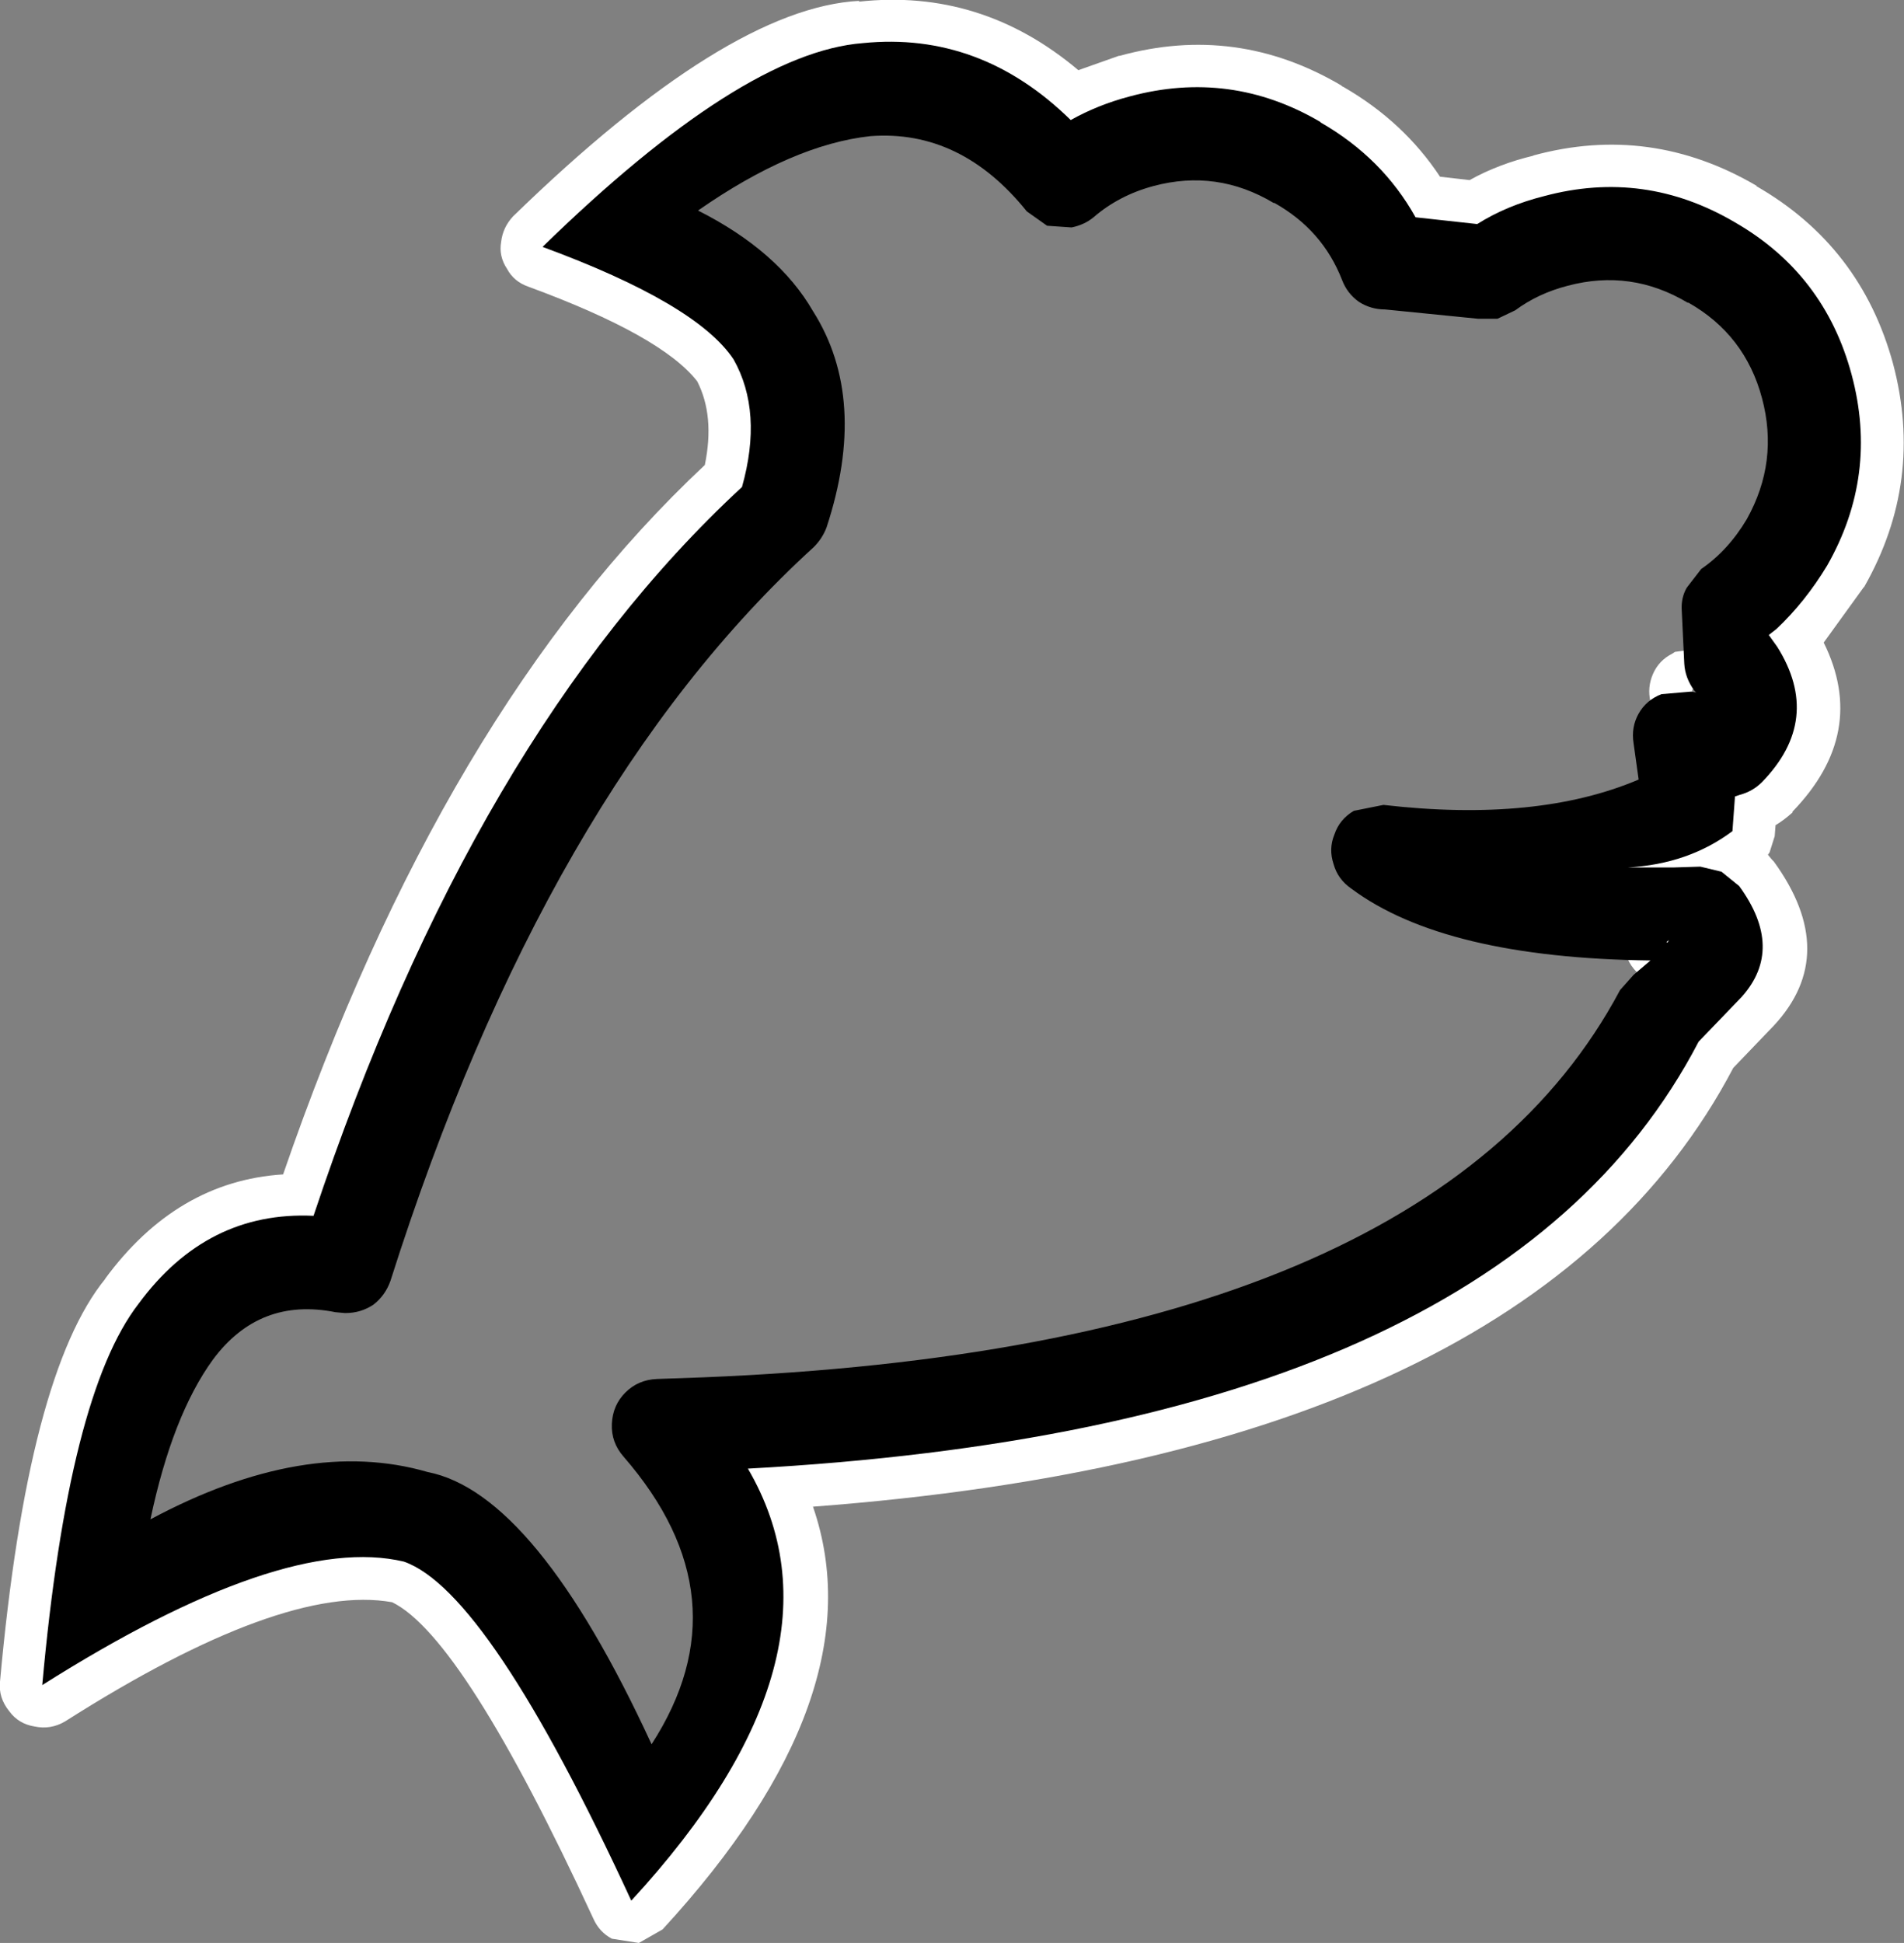 <?xml version="1.0" encoding="UTF-8" standalone="no"?>
<svg xmlns:xlink="http://www.w3.org/1999/xlink" height="114.9px" width="112.65px" xmlns="http://www.w3.org/2000/svg">
  <rect width="100%" height="100%" fill="#808080" stroke="none"/>
  <g transform="matrix(1.0, 0.0, 0.0, 1.0, 56.25, 56.8)">
    <path d="M43.15 -14.05 L44.9 -13.75 44.2 -16.85 43.15 -14.05 M42.7 -18.15 L42.85 -18.25 44.35 -18.45 Q45.15 -18.35 45.75 -17.75 L45.8 -17.7 46.45 -16.75 Q46.8 -15.9 46.45 -14.95 46.1 -14.1 45.3 -13.65 44.45 -13.2 43.55 -13.4 L43.5 -13.4 Q42.8 -13.5 42.25 -13.95 41.55 -14.5 41.4 -15.3 41.2 -16.15 41.55 -16.95 41.9 -17.75 42.7 -18.15 M35.75 -42.75 L35.7 -42.75 Q33.9 -42.3 32.5 -41.4 31.65 -40.9 30.75 -41.05 L27.4 -41.45 26.2 -41.8 25.35 -42.7 Q23.7 -45.65 20.65 -47.35 L20.3 -47.6 Q16.05 -49.95 11.25 -48.65 9.65 -48.25 8.35 -47.5 7.6 -47.1 6.8 -47.2 5.95 -47.35 5.35 -47.9 0.85 -52.35 -4.95 -51.75 L-5.0 -51.75 Q-10.6 -51.15 -19.55 -43.05 -12.65 -40.05 -10.75 -36.9 L-10.65 -36.75 Q-8.4 -32.9 -9.95 -27.3 -10.15 -26.65 -10.65 -26.15 -26.05 -11.85 -35.3 15.9 -35.6 16.7 -36.3 17.2 -37.0 17.65 -37.8 17.6 -42.8 17.4 -46.0 21.8 L-46.05 21.85 Q-49.2 26.1 -50.7 38.15 -38.5 31.3 -31.75 33.15 L-31.5 33.2 Q-26.3 34.65 -18.3 51.05 -9.45 39.9 -14.15 31.3 -14.6 30.55 -14.45 29.7 -14.35 28.8 -13.65 28.2 -13.0 27.6 -12.1 27.55 30.45 25.25 42.05 3.65 L42.65 2.9 44.85 0.6 44.95 0.5 Q46.05 -1.0 44.65 -2.9 L44.5 -3.0 44.35 -3.05 44.2 -3.05 44.3 -2.95 Q45.0 -2.25 45.0 -1.2 45.0 -0.4 44.6 0.25 L44.3 0.6 43.55 1.2 42.55 1.45 42.05 1.45 Q41.2 1.3 40.65 0.75 L40.6 0.7 Q39.85 -0.05 39.85 -1.1 39.85 -2.15 40.6 -2.85 L40.7 -3.0 40.05 -3.0 Q39.05 -3.0 38.3 -3.7 37.55 -4.4 37.55 -5.4 37.5 -6.45 38.2 -7.2 38.9 -7.95 39.9 -8.0 42.15 -8.1 43.9 -9.1 L43.95 -9.4 Q43.8 -10.3 44.3 -11.0 44.75 -11.8 45.6 -12.05 L45.9 -12.15 46.05 -12.2 46.2 -12.3 46.25 -12.3 Q48.45 -14.6 46.8 -17.2 L46.9 -17.1 46.4 -17.8 Q45.85 -18.55 45.9 -19.45 46.0 -20.35 46.65 -21.0 L47.25 -21.5 49.7 -24.6 49.7 -24.65 Q52.2 -29.1 50.9 -34.0 49.55 -38.95 45.15 -41.45 L45.15 -41.5 Q40.7 -44.1 35.75 -42.75 M9.95 -53.5 L10.0 -53.5 Q16.9 -55.4 23.1 -51.75 L23.15 -51.7 23.25 -51.65 Q26.8 -49.6 28.95 -46.35 L30.7 -46.15 Q32.4 -47.1 34.5 -47.6 L34.45 -47.6 Q41.4 -49.5 47.7 -45.8 L47.65 -45.8 Q53.85 -42.25 55.75 -35.3 57.6 -28.35 54.05 -22.1 L54.0 -22.05 51.65 -18.8 Q54.3 -13.45 49.8 -8.8 L49.8 -8.75 Q49.3 -8.3 48.8 -8.0 L48.75 -7.35 48.45 -6.4 48.35 -6.25 48.6 -5.95 48.7 -5.85 Q52.65 -0.4 48.7 3.85 L46.3 6.35 Q34.35 29.1 -8.15 32.3 -4.3 43.45 -17.05 57.3 L-18.45 58.1 -20.05 57.85 Q-20.8 57.45 -21.15 56.65 -28.85 40.0 -33.05 37.95 -39.5 36.8 -52.4 45.0 -53.25 45.5 -54.2 45.3 -55.15 45.15 -55.7 44.4 -56.35 43.6 -56.25 42.65 -54.6 24.4 -50.0 18.8 L-50.05 18.85 Q-45.8 13.05 -39.5 12.65 -30.05 -14.8 -14.55 -29.3 -13.95 -32.2 -15.0 -34.25 -17.1 -36.95 -25.0 -39.85 -25.85 -40.15 -26.25 -40.9 -26.75 -41.65 -26.6 -42.5 -26.5 -43.35 -25.9 -44.0 -13.2 -56.35 -5.4 -56.75 L-5.45 -56.7 Q1.8 -57.5 7.55 -52.65 L9.95 -53.5" fill="#ffffff" fill-rule="evenodd" stroke="none"/>
    <path d="M42.35 -1.1 L42.4 -1.05 42.5 -1.2 42.35 -1.1 M36.5 -39.9 Q34.75 -39.45 33.4 -38.45 L32.35 -37.95 31.2 -37.95 25.7 -38.5 Q24.85 -38.5 24.15 -38.95 23.45 -39.45 23.15 -40.25 22.0 -43.2 19.15 -44.8 L19.1 -44.8 Q15.75 -46.8 12.0 -45.8 9.95 -45.25 8.45 -43.95 7.9 -43.5 7.15 -43.35 L5.7 -43.45 4.5 -44.3 Q0.6 -49.15 -4.75 -48.75 -9.35 -48.25 -14.95 -44.35 -10.2 -41.95 -8.15 -38.4 -4.85 -33.2 -7.35 -25.6 -7.6 -24.95 -8.1 -24.45 -23.95 -10.0 -33.15 18.95 -33.45 19.8 -34.15 20.35 -34.9 20.85 -35.8 20.85 L-35.85 20.85 -36.4 20.8 Q-40.9 19.9 -43.65 23.6 -46.05 26.9 -47.35 33.05 -38.2 28.15 -30.95 30.25 -24.55 31.5 -17.7 46.35 -12.1 37.7 -19.35 29.35 -20.1 28.5 -20.05 27.4 -20.0 26.3 -19.25 25.55 -18.5 24.8 -17.4 24.75 L-14.6 24.65 Q28.35 22.9 39.6 1.75 L40.4 0.85 41.4 0.0 Q29.2 -0.15 23.7 -4.25 22.9 -4.8 22.65 -5.7 22.35 -6.6 22.7 -7.45 23.0 -8.35 23.85 -8.85 L25.6 -9.2 Q34.7 -8.15 40.7 -10.7 L40.4 -12.85 Q40.25 -13.8 40.7 -14.6 41.15 -15.4 42.05 -15.75 L43.8 -15.9 44.1 -15.85 44.0 -15.95 Q43.45 -16.7 43.4 -17.55 L43.25 -20.7 Q43.2 -21.45 43.55 -22.05 L44.4 -23.15 Q46.0 -24.25 47.1 -26.1 49.0 -29.5 48.0 -33.25 47.0 -37.0 43.65 -38.9 L43.6 -38.9 Q40.25 -40.9 36.5 -39.9 M10.6 -51.1 Q16.55 -52.7 21.85 -49.6 L21.9 -49.55 Q25.55 -47.45 27.5 -43.95 L31.15 -43.55 Q32.9 -44.65 35.1 -45.2 41.05 -46.8 46.4 -43.65 51.7 -40.6 53.3 -34.65 54.9 -28.7 51.85 -23.35 50.55 -21.2 48.85 -19.6 L48.4 -19.25 48.9 -18.55 Q51.6 -14.25 48.0 -10.55 47.45 -10.0 46.7 -9.8 L46.4 -9.7 46.25 -7.65 Q43.65 -5.7 40.05 -5.5 L42.75 -5.5 44.35 -5.55 45.6 -5.25 46.65 -4.4 Q49.35 -0.7 46.8 2.15 L44.25 4.8 Q32.35 27.65 -12.0 30.05 -5.55 41.1 -18.9 55.6 -27.35 37.3 -32.35 35.55 -39.5 33.85 -53.75 42.85 -52.2 25.65 -48.05 20.3 -44.0 14.8 -37.7 15.1 -28.2 -13.35 -12.35 -28.0 -11.1 -32.45 -12.85 -35.55 -15.05 -38.85 -24.15 -42.2 -12.35 -53.7 -5.2 -54.25 1.75 -54.95 7.1 -49.7 8.7 -50.6 10.6 -51.1" fill="#000000" fill-rule="evenodd" stroke="none"/>
  </g>
</svg>
